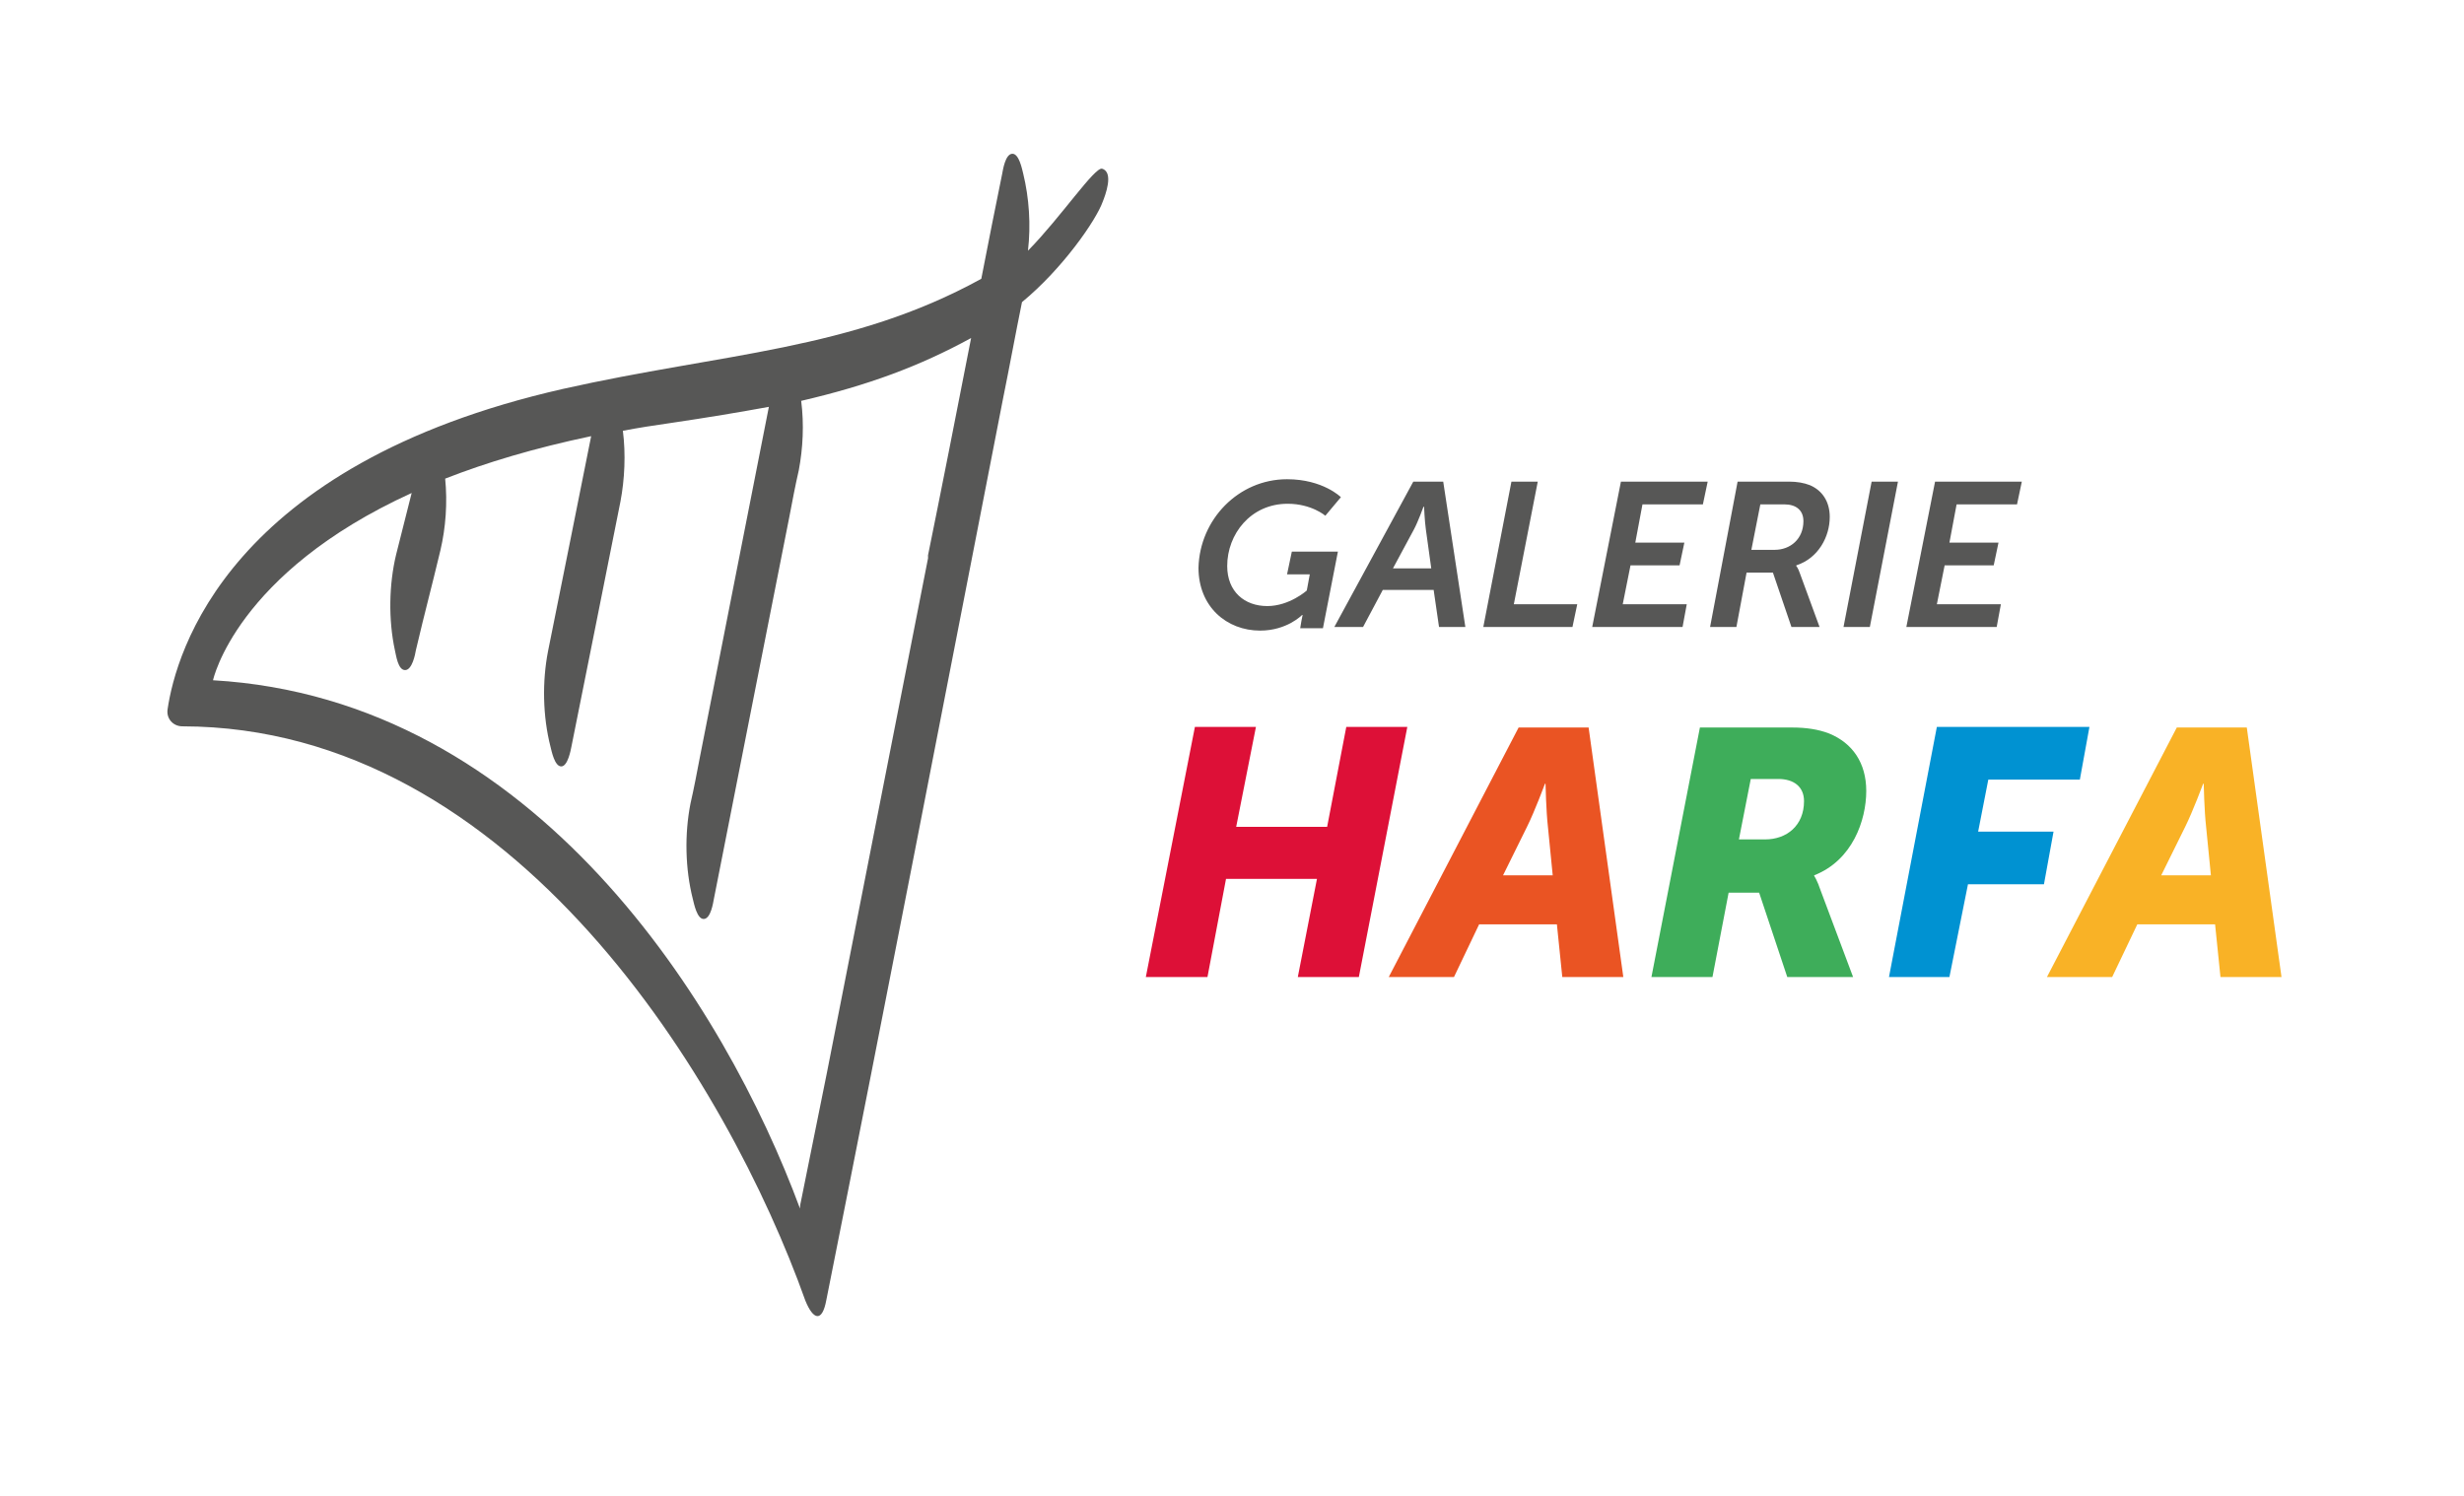 <?xml version="1.0" encoding="UTF-8"?> <svg xmlns="http://www.w3.org/2000/svg" xmlns:xlink="http://www.w3.org/1999/xlink" version="1.1" id="Vrstva_1" x="0px" y="0px" viewBox="0 0 411.8 250.1" style="enable-background:new 0 0 411.8 250.1;" xml:space="preserve"> <style type="text/css"> .st0{fill:#575756;} .st1{fill:#DD1037;} .st2{fill:#EA5423;} .st3{fill:#3EAD5A;} .st4{fill:#0092D2;} .st5{fill:#F9B226;} </style> <g> <path class="st0" d="M133.9,200.6c-0.1,0.4-0.2,0.9-0.2,1.4c-12.5-33.8-44.2-85.2-98.1-88.3c0,0,3.8-17.9,33.2-31.3 c-0.8,3.2-1.5,6-2.6,10.3c-1.2,5-1.3,10.9-0.2,16c0.2,0.8,0.5,3.3,1.7,3.3c1.2,0,1.7-2.7,1.8-3.3c1.6-6.8,2.5-10,4.1-16.7 c0.9-3.8,1.2-8,0.8-12c6.9-2.7,14.9-5.1,24.4-7.1c-2.4,11.9-4.8,24.1-7.2,35.9c-1,5.1-0.9,10.9,0.4,16c0.2,0.8,0.7,3.3,1.8,3.3 c1.1,0,1.6-2.8,1.7-3.3c2.7-13.4,5.5-27.5,8.2-41c0.7-3.7,0.9-7.9,0.4-11.8c2.6-0.5,5.2-0.9,8-1.3c6.1-0.9,11.5-1.8,16.4-2.7 c-3.6,18.2-8.1,41.2-11.5,58.4c-0.5,2.6-1,5.3-1.6,7.9c-1,5.1-0.9,10.9,0.4,16c0.2,0.8,0.7,3.3,1.8,3.3c1.2,0,1.6-2.8,1.7-3.3 c3.7-18.9,8.9-45,12.6-63.8c0.5-2.6,1-5.3,1.6-7.9c0.7-3.7,0.9-7.7,0.4-11.6c11.2-2.6,19.8-5.8,28.4-10.5 c-2.5,12.8-5.1,26-7.3,36.8l0.2-0.5l-17,86.5C136.8,186.1,135.4,193.3,133.9,200.6 M184.2,28.2c-1.2-0.4-6.9,8.1-12.3,13.6 l-0.1,0.1c0.5-4.3,0.2-8.8-0.8-12.9c-0.2-0.8-0.7-3.3-1.8-3.3c-1.2,0-1.6,2.8-1.7,3.3c-1.1,5.4-2.3,11.4-3.5,17.6 C142.2,58.6,120.8,59,94.1,65c-55.9,12.7-64.7,44-66.1,53.6c-0.2,1.5,0.9,2.8,2.5,2.8c55.5,0.1,91.2,59.8,104.1,96 c1.3,3.2,2.8,3.7,3.5-0.1c10-50.1,19.7-100.3,29.5-150.5c1.1-5.4,2.1-10.9,3.2-16.3c6.8-5.6,12.4-13.7,13.5-16.8 C184.7,32.7,186.2,28.8,184.2,28.2"></path> <path class="st0" d="M215.1,80.1c6,0,9,3,9,3l-2.6,3.1c0,0-2.3-2-6.3-2c-6.2,0-10.1,5.1-10.1,10.4c0,4.3,2.9,6.7,6.7,6.7 c3.7,0,6.6-2.6,6.6-2.6l0.5-2.7h-3.8l0.8-3.8h7.7l-2.5,12.8h-3.8l0.2-1.2c0.1-0.5,0.2-1,0.2-1h-0.1c0,0-2.5,2.6-7,2.6 c-5.6,0-10.3-4-10.3-10.5C200.5,86.8,207,80.1,215.1,80.1 M227.8,104.8l3.3-6.2h8.5l0.9,6.2h4.4l-3.7-24.3h-5L223,104.8H227.8z M232.8,95l3.5-6.5c0.7-1.3,1.6-3.8,1.6-3.8h0.1c0,0,0.1,2.4,0.3,3.8l0.9,6.5H232.8z M247.9,104.8h14.9l0.8-3.8H253l4-20.5h-4.4 L247.9,104.8z M266.1,104.8h15.1l0.7-3.8h-10.7l1.3-6.5h8.2l0.8-3.8h-8.2l1.2-6.4h10.1l0.8-3.8h-14.5L266.1,104.8z M285.8,104.8 h4.4l1.7-9.1h4.4l3.1,9.1h4.7l-3.3-9c-0.3-0.9-0.6-1.2-0.6-1.2v-0.1c3.7-1.2,5.6-4.8,5.6-8.1c0-2.5-1.2-4.4-3.3-5.3 c-1-0.4-2.2-0.6-3.5-0.6h-8.6L285.8,104.8z M292.7,91.9l1.5-7.6h4c2,0,3.2,1,3.2,2.8c0,3-2.2,4.8-4.8,4.8H292.7z M308.1,104.8h4.4 l4.7-24.3h-4.4L308.1,104.8z M318.6,104.8h15.1l0.7-3.8h-10.7l1.3-6.5h8.2l0.8-3.8h-8.2l1.2-6.4h10.1l0.8-3.8h-14.5L318.6,104.8z"></path> <polygon class="st1" points="191.5,163.3 201.8,163.3 204.9,146.9 220.1,146.9 216.9,163.3 227.1,163.3 235.2,121.5 225,121.5 221.8,138.2 206.6,138.2 209.9,121.5 199.7,121.5 "></polygon> <path class="st2" d="M232.1,163.3H243l4.2-8.8h13l0.9,8.8h10.2l-5.8-41.7h-11.7L232.1,163.3z M251.2,146.3l4-8.1 c1.3-2.6,3-7.2,3-7.2h0.1c0,0,0.1,4.6,0.4,7.2l0.8,8.1H251.2z"></path> <path class="st3" d="M276,163.3h10.2l2.7-14.1h5.1l4.7,14.1h11l-5.4-14.4c-0.6-1.8-1.1-2.5-1.1-2.5v-0.1c6.4-2.5,8.7-9.2,8.7-14.1 c0-4.7-2.3-8-6.2-9.6c-1.8-0.7-3.9-1-6.1-1h-15.5L276,163.3z M290.6,140.4l2-10.2h4.6c2.6,0,4.3,1.3,4.3,3.7c0,4.1-2.9,6.4-6.5,6.4 H290.6z"></path> <polygon class="st4" points="315.7,163.3 325.8,163.3 328.9,147.8 341.6,147.8 343.2,139 330.6,139 332.3,130.3 347.6,130.3 349.2,121.5 323.7,121.5 "></polygon> <path class="st5" d="M342.1,163.3H353l4.2-8.8h13l0.9,8.8h10.2l-5.8-41.7h-11.7L342.1,163.3z M361.2,146.3l4-8.1 c1.3-2.6,3-7.2,3-7.2h0.1c0,0,0.1,4.6,0.4,7.2l0.8,8.1H361.2z"></path> </g> </svg> 